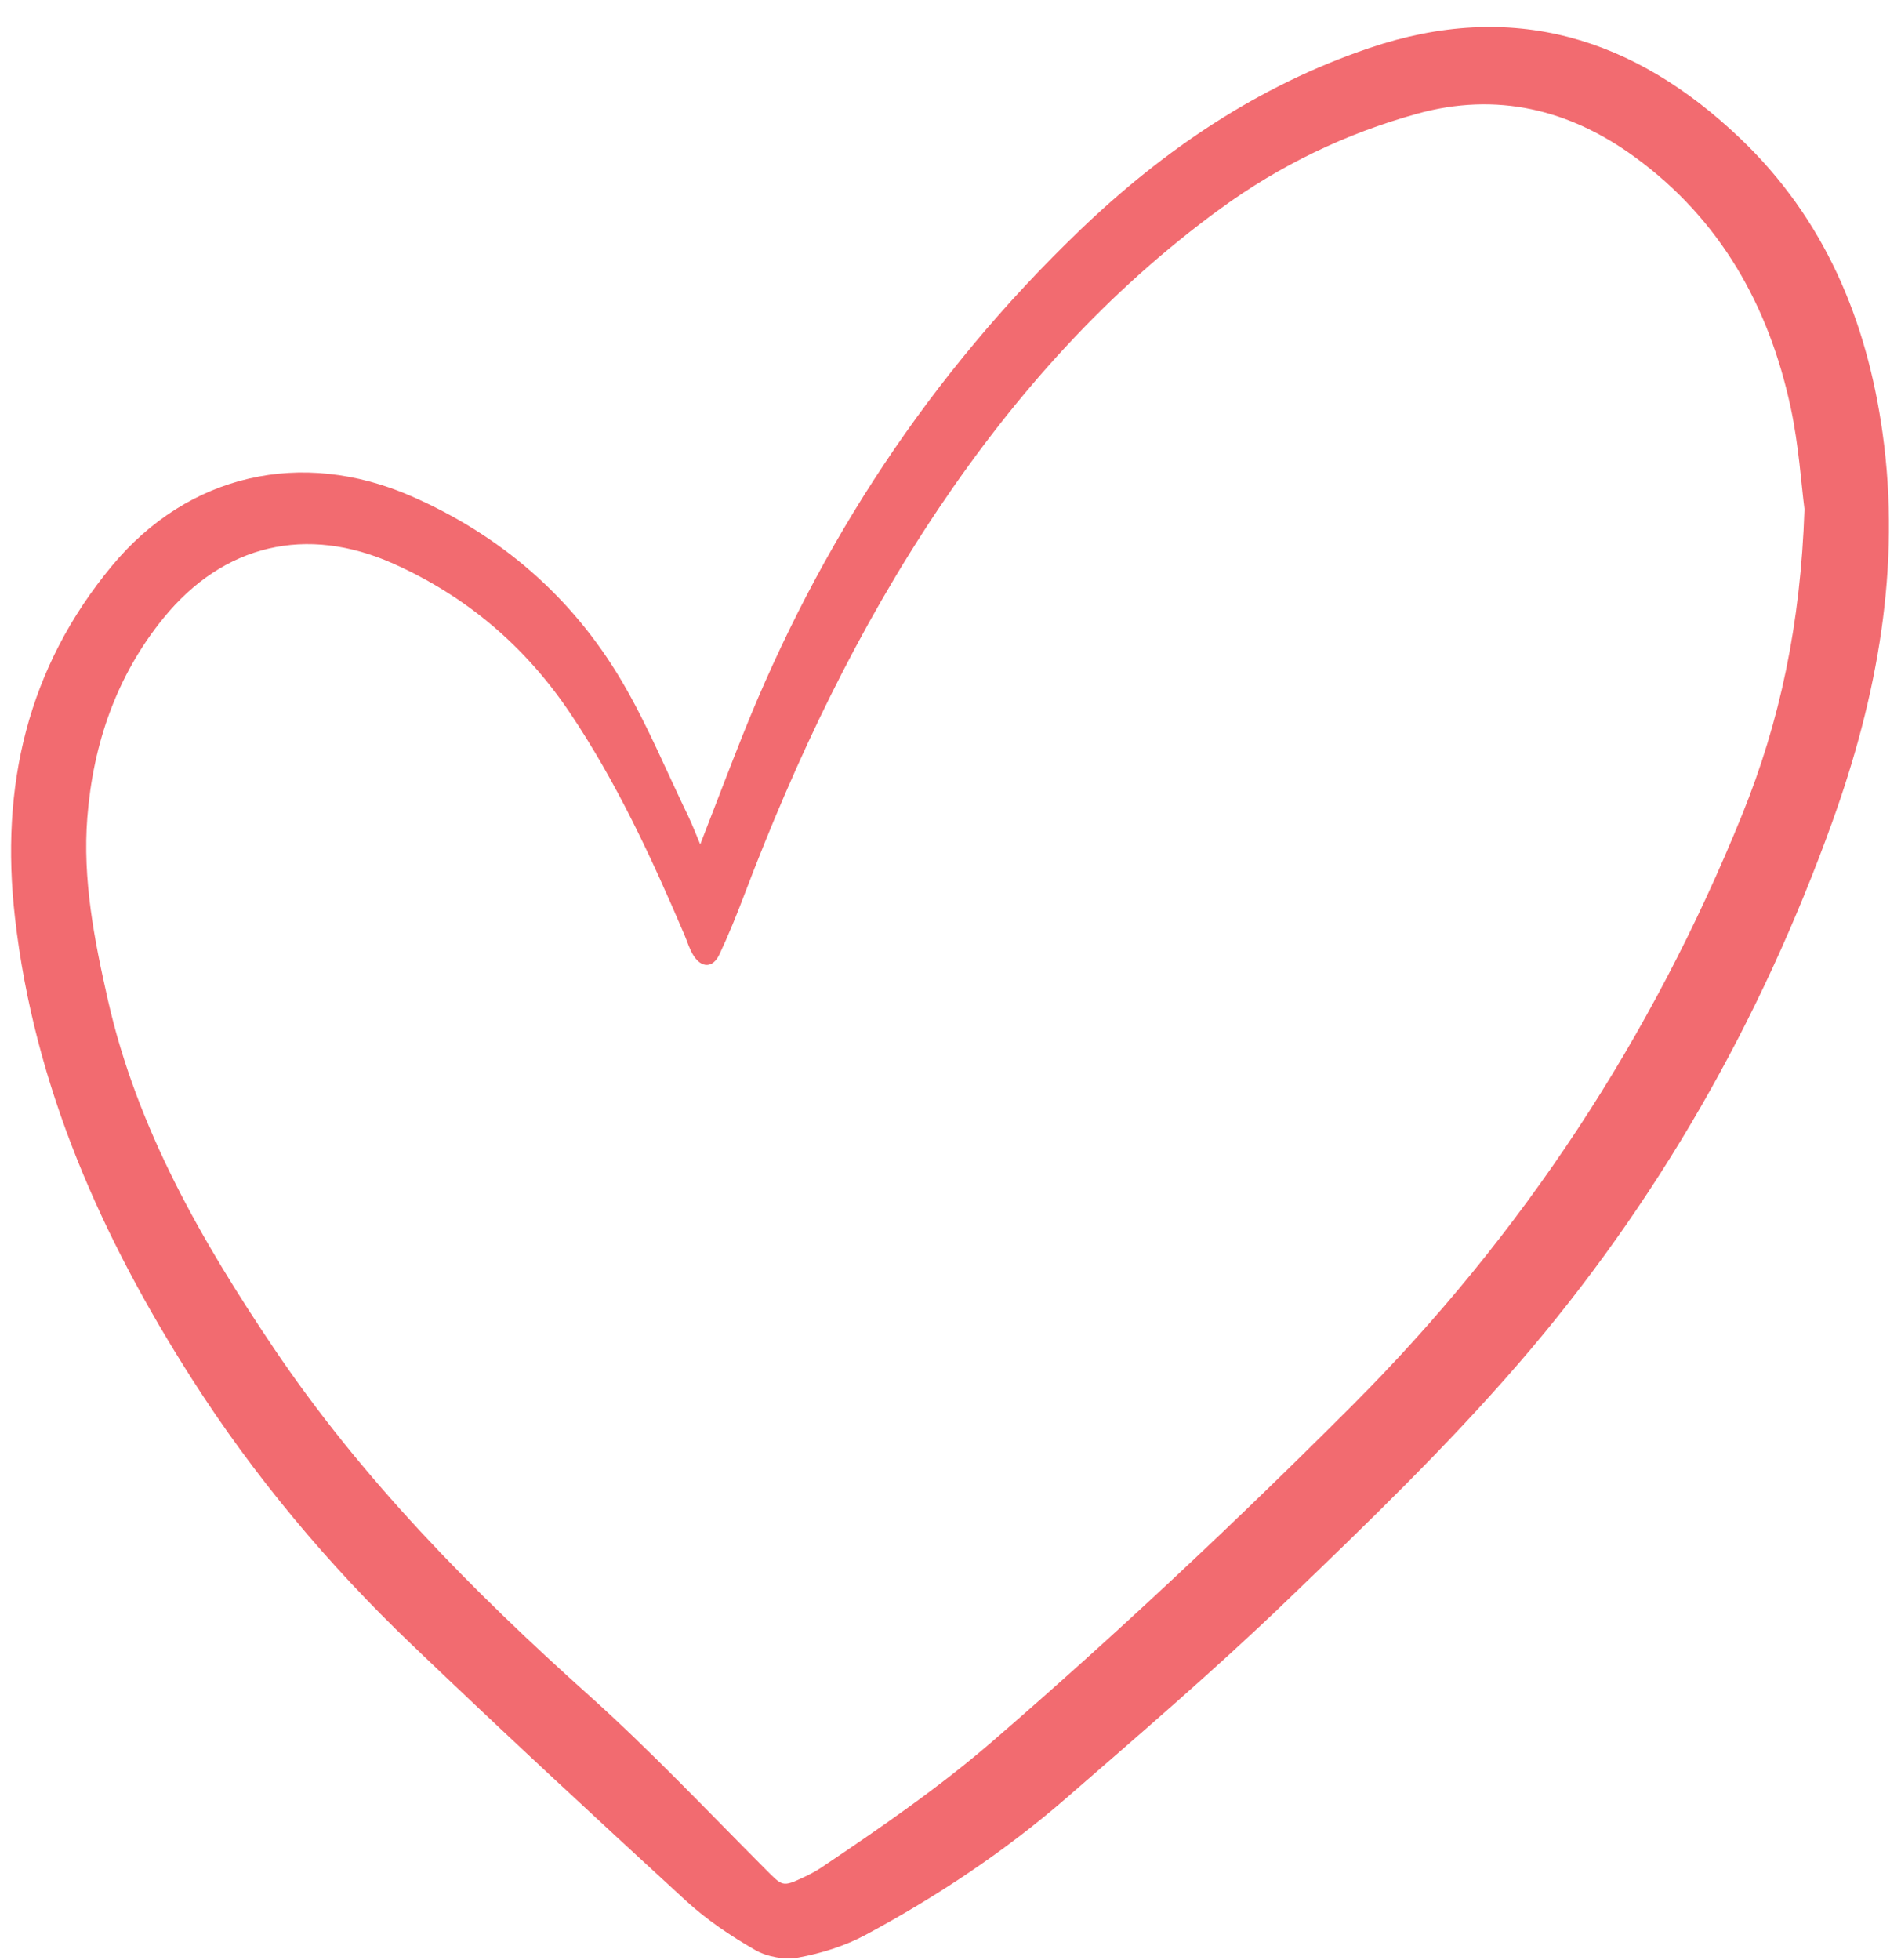<?xml version="1.0" encoding="UTF-8" standalone="no"?><svg xmlns="http://www.w3.org/2000/svg" xmlns:xlink="http://www.w3.org/1999/xlink" fill="#f26b70" height="203" preserveAspectRatio="xMidYMid meet" version="1" viewBox="1.6 -2.8 196.9 203.0" width="196.9" zoomAndPan="magnify"><g id="change1_1"><path clip-rule="evenodd" d="M74.129,84.638c1.535-3.954,2.924-7.614,4.372-11.251 c7.936-19.925,19.452-37.467,34.948-52.341c8.686-8.337,18.45-14.956,29.955-18.862c14.83-5.033,27.44-1.14,38.445,9.353 c8.712,8.307,13.1,18.774,14.738,30.477c1.943,13.874-0.53,27.304-5.199,40.283c-7.421,20.633-18.153,39.511-32.499,56.098 c-7.511,8.684-15.831,16.7-24.121,24.669c-7.296,7.013-14.997,13.615-22.639,20.258c-6.397,5.561-13.44,10.246-20.899,14.253 c-2.129,1.143-4.558,1.897-6.941,2.337c-1.417,0.261-3.225-0.07-4.482-0.789c-2.538-1.454-5.022-3.134-7.173-5.108 c-9.565-8.776-19.086-17.602-28.461-26.578c-8.626-8.26-16.298-17.419-22.706-27.462c-9.331-14.619-16.319-30.221-18.318-47.77 C1.599,78.61,4.44,66.344,13.21,55.778c7.884-9.498,19.629-12.154,30.959-7.211c9.268,4.045,16.673,10.432,21.818,19.144 c2.638,4.467,4.629,9.318,6.896,14.003C73.3,82.576,73.637,83.477,74.129,84.638z M188.503,49.923 c-0.332-2.542-0.585-6.588-1.426-10.507c-2.259-10.545-7.306-19.509-16.142-25.95c-6.779-4.942-14.307-6.781-22.603-4.474 c-7.377,2.052-14.164,5.323-20.337,9.826c-11.659,8.502-21.134,19.081-29.153,31.01C90.462,62.297,84.047,75.76,78.726,89.774 c-0.802,2.113-1.65,4.215-2.612,6.258c-0.669,1.42-1.824,1.448-2.675,0.131c-0.419-0.651-0.638-1.43-0.946-2.153 c-3.398-7.967-7.033-15.816-11.886-23.03c-4.615-6.859-10.708-12.032-18.24-15.402c-9.024-4.037-17.623-2.014-23.839,5.63 c-4.859,5.976-7.277,13.002-7.881,20.613c-0.512,6.441,0.725,12.747,2.141,18.985c3.014,13.276,9.689,24.893,17.169,36 c9.112,13.532,20.501,25.079,32.636,35.949c6.362,5.698,12.24,11.938,18.278,17.991c1.781,1.785,1.751,1.898,3.975,0.847 c0.621-0.294,1.239-0.61,1.807-0.992c6.115-4.108,12.182-8.275,17.769-13.102c12.881-11.13,25.274-22.78,37.301-34.824 c17.604-17.632,30.988-38.052,40.33-61.127C185.963,71.892,188.1,61.841,188.503,49.923z" fill="inherit" fill-rule="evenodd"/></g></svg>